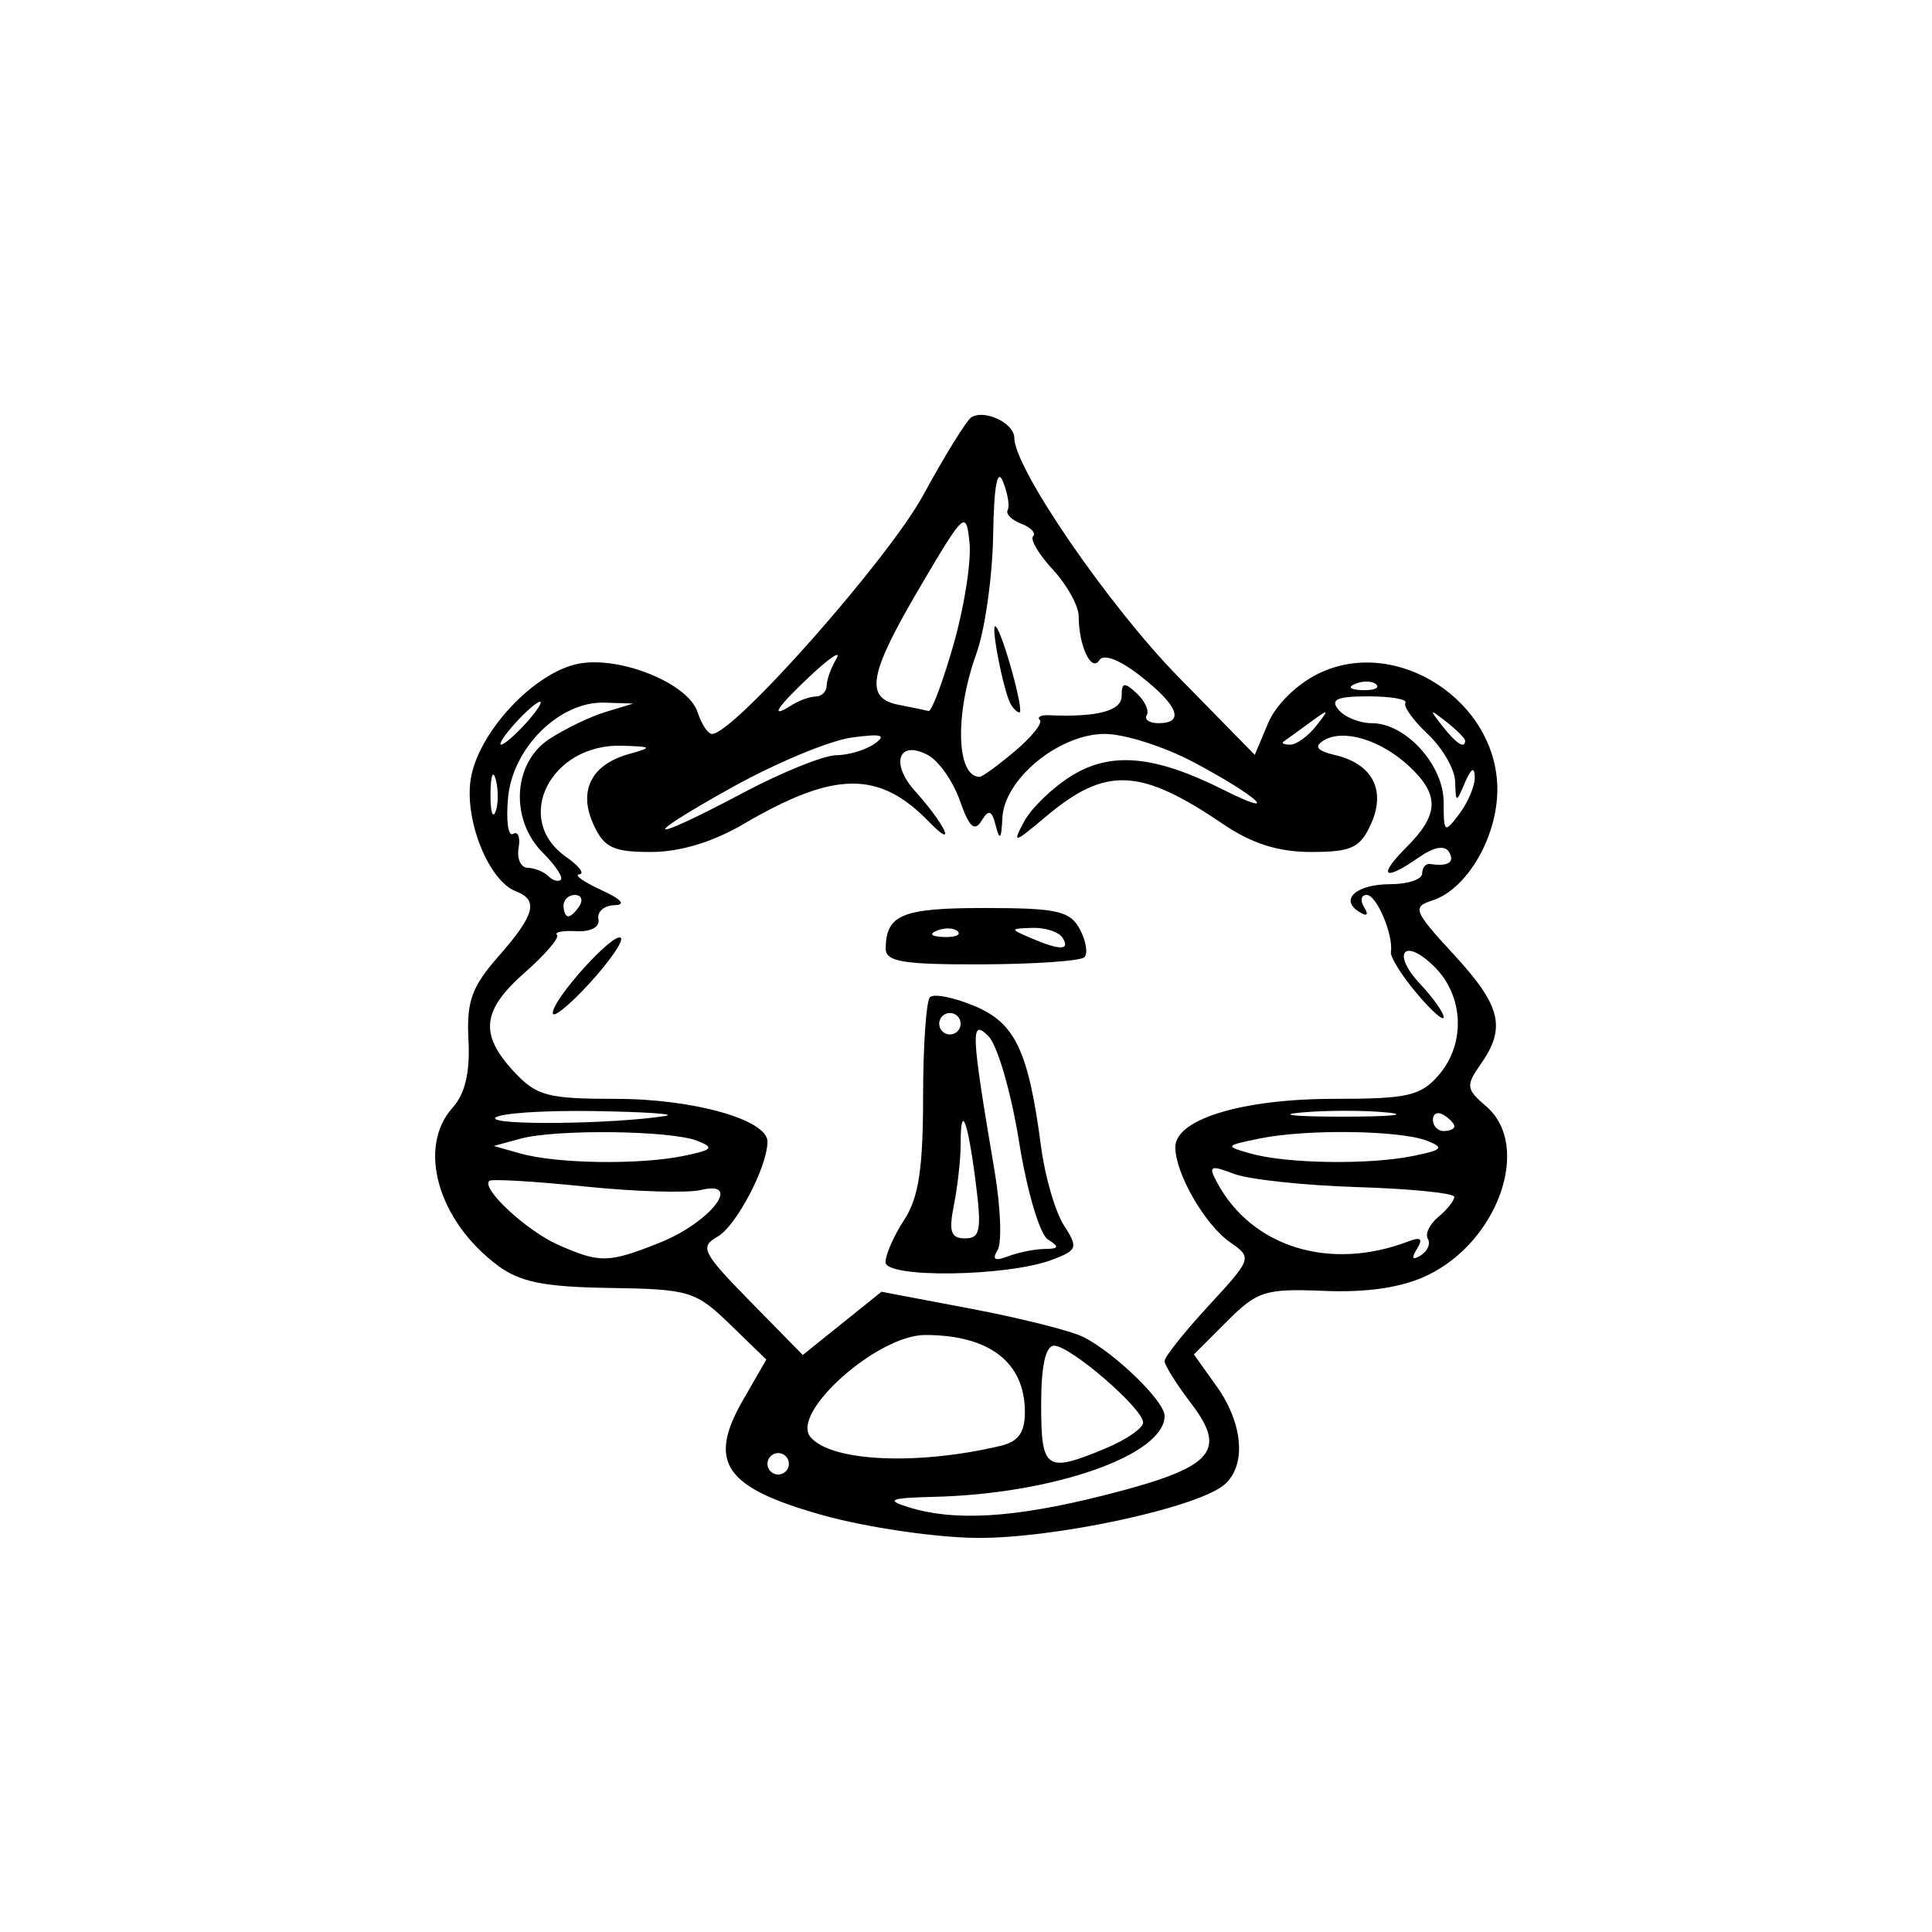 <?xml version="1.0" encoding="UTF-8" standalone="no"?>
<!-- Created with Inkscape (http://www.inkscape.org/) -->

<svg
   version="1.1"
   id="svg59"
   width="180"
   height="180"
   viewBox="0 0 180 180"
   sodipodi:docname="balance.svg"
   inkscape:version="1.2.2 (732a01da63, 2022-12-09)"
   xmlns:inkscape="http://www.inkscape.org/namespaces/inkscape"
   xmlns:sodipodi="http://sodipodi.sourceforge.net/DTD/sodipodi-0.dtd"
   xmlns="http://www.w3.org/2000/svg"
   xmlns:svg="http://www.w3.org/2000/svg">
  <defs
     id="defs63" />
  <sodipodi:namedview
     id="namedview61"
     pagecolor="#ffffff"
     bordercolor="#000000"
     borderopacity="0.25"
     inkscape:showpageshadow="2"
     inkscape:pageopacity="0.0"
     inkscape:pagecheckerboard="0"
     inkscape:deskcolor="#d1d1d1"
     showgrid="false"
     inkscape:zoom="3.197694"
     inkscape:cx="126.9665"
     inkscape:cy="102.57392"
     inkscape:window-width="1920"
     inkscape:window-height="1017"
     inkscape:window-x="-8"
     inkscape:window-y="-8"
     inkscape:window-maximized="1"
     inkscape:current-layer="g65" />
  <g
     inkscape:groupmode="layer"
     inkscape:label="Image"
     id="g65">
    <path
       style="fill:#000000"
       d="m 76.672,141.173 c -9.183,-2.569 -10.8,-4.909 -7.433,-10.759 l 2.157,-3.747 -3.381,-3.277 c -3.204,-3.105 -3.791,-3.283 -11.197,-3.394 -6.135,-0.092 -8.388,-0.547 -10.481,-2.117 -5.563,-4.174 -7.492,-11.011 -4.149,-14.705 1.139,-1.258 1.612,-3.284 1.458,-6.246 -0.188,-3.639 0.29,-4.973 2.815,-7.849 3.38,-3.85 3.741,-5.218 1.594,-6.042 -2.535,-0.973 -4.813,-6.664 -4.194,-10.478 0.711,-4.38 5.954,-9.962 10.078,-10.729 3.898,-0.725 10.211,1.863 11.059,4.532 0.352,1.109 0.958,2.017 1.346,2.017 2.026,0 16.429,-16.291 19.669,-22.247 2.019,-3.711 4.039,-6.975 4.49,-7.253 1.244,-0.769 4,0.554 4,1.92 0,2.845 8.79,15.644 15.319,22.305 l 7.082,7.225 1.248,-2.967 c 0.725,-1.725 2.719,-3.669 4.765,-4.644 7.266,-3.465 16.587,2.623 16.587,10.832 0,4.475 -2.849,9.327 -6.076,10.352 -1.87,0.594 -1.716,0.977 2.026,5.037 4.388,4.761 4.89,6.796 2.511,10.192 -1.417,2.023 -1.377,2.338 0.5,3.945 4.27,3.656 1.135,12.605 -5.522,15.764 -2.346,1.113 -5.547,1.593 -9.539,1.43 -5.532,-0.226 -6.252,-9.4e-4 -9.09,2.836 l -3.081,3.081 2.136,2.999 c 2.477,3.478 2.768,7.421 0.675,9.158 -2.602,2.16 -15.855,5 -23.04,4.939 -3.85,-0.033 -10.298,-0.983 -14.33,-2.111 z m 26.163,-1.852 c 10.158,-2.559 11.583,-4.053 8.153,-8.549 -1.368,-1.793 -2.487,-3.577 -2.487,-3.965 0,-0.388 1.845,-2.706 4.1,-5.153 4.062,-4.407 4.081,-4.461 1.994,-5.923 -2.355,-1.649 -5.094,-6.411 -5.094,-8.855 0,-2.601 6.239,-4.499 14.788,-4.499 6.904,0 8.085,-0.272 9.782,-2.25 2.48,-2.891 2.306,-7.318 -0.394,-10.019 -2.843,-2.843 -4.108,-1.352 -1.346,1.587 1.194,1.271 2.171,2.654 2.171,3.073 0,0.419 -1.136,-0.588 -2.525,-2.239 -1.389,-1.651 -2.465,-3.373 -2.392,-3.827 0.257,-1.593 -1.326,-5.326 -2.259,-5.326 -0.518,0 -0.621,0.52 -0.229,1.155 0.446,0.721 0.274,0.883 -0.457,0.431 -1.879,-1.161 -0.27,-2.585 2.921,-2.585 1.618,0 2.941,-0.45 2.941,-1 0,-0.55 0.338,-0.947 0.75,-0.882 1.664,0.263 2.335,-0.172 1.743,-1.129 -0.395,-0.64 -1.416,-0.456 -2.782,0.5 -3.291,2.305 -3.912,1.802 -1.166,-0.944 3.04,-3.04 3.094,-4.872 0.224,-7.545 -2.636,-2.456 -6.14,-3.508 -7.953,-2.387 -0.926,0.572 -0.611,0.963 1.099,1.367 3.471,0.819 4.738,3.291 3.302,6.442 -1.002,2.199 -1.818,2.578 -5.556,2.578 -3.068,0 -5.529,-0.778 -8.205,-2.595 -7.749,-5.259 -10.941,-5.392 -16.529,-0.69 -2.989,2.515 -3.138,2.548 -2.013,0.447 0.668,-1.248 2.648,-3.16 4.401,-4.248 3.691,-2.293 7.738,-1.926 14.14,1.28 5.622,2.816 3.155,0.558 -2.852,-2.61 -2.694,-1.421 -6.372,-2.583 -8.173,-2.583 -4.26,0 -9.386,4.21 -9.544,7.839 -0.085,1.943 -0.247,2.15 -0.601,0.766 -0.388,-1.517 -0.657,-1.617 -1.348,-0.5 -0.645,1.043 -1.151,0.569 -2.004,-1.876 -0.628,-1.799 -1.966,-3.713 -2.975,-4.253 -2.744,-1.469 -3.545,0.749 -1.209,3.348 2.845,3.165 3.949,5.59 1.305,2.865 -4.665,-4.807 -8.815,-4.756 -17.297,0.215 -2.859,1.675 -5.914,2.596 -8.614,2.596 -3.526,0 -4.368,-0.405 -5.358,-2.578 -1.427,-3.133 -0.196,-5.568 3.312,-6.55 2.225,-0.623 2.178,-0.681 -0.622,-0.773 -6.671,-0.22 -10.253,6.839 -5.25,10.344 1.222,0.856 1.785,1.593 1.25,1.638 -0.535,0.045 0.378,0.699 2.027,1.455 1.898,0.869 2.357,1.39 1.25,1.419 -0.963,0.025 -1.637,0.608 -1.5,1.295 0.147,0.735 -0.694,1.199 -2.04,1.127 -1.259,-0.068 -2.079,0.087 -1.822,0.344 0.257,0.257 -1.075,1.821 -2.96,3.477 -4.036,3.543 -4.291,5.767 -1.063,9.251 2.111,2.278 3.133,2.552 9.532,2.552 7.205,0 14.103,1.947 14.103,3.981 0,2.334 -2.909,7.869 -4.656,8.859 -1.678,0.951 -1.404,1.493 3.051,6.033 l 4.894,4.989 3.666,-2.946 3.666,-2.946 8.403,1.594 c 4.622,0.877 9.319,2.063 10.44,2.637 2.94,1.506 7.537,5.977 7.537,7.331 0,3.653 -10.326,7.277 -21.5,7.547 -4.017,0.097 -4.509,0.278 -2.5,0.921 4.334,1.388 9.901,1.067 18.333,-1.057 z M 82.502,117.593 c 5e-5,-0.707 0.788,-2.488 1.75,-3.959 1.328,-2.029 1.75,-4.773 1.75,-11.378 0,-4.788 0.289,-8.995 0.642,-9.35 0.353,-0.355 2.216,0.013 4.141,0.817 3.813,1.593 5.03,4.17 6.215,13.155 0.362,2.75 1.313,6.018 2.112,7.263 1.353,2.106 1.278,2.329 -1.074,3.224 -4.14,1.574 -15.536,1.742 -15.536,0.228 z m 14.832,-1.23 c 1.33,-0.012 1.39,-0.191 0.298,-0.883 -0.765,-0.485 -1.955,-4.521 -2.695,-9.144 -0.729,-4.552 -2.01,-8.961 -2.847,-9.798 -1.686,-1.686 -1.629,-0.432 0.565,12.523 0.576,3.401 0.703,6.74 0.283,7.42 -0.54,0.874 -0.253,1.041 0.981,0.567 0.96,-0.368 2.497,-0.677 3.414,-0.685 z m -6.433,-6.235 c -0.74,-5.803 -1.399,-7.47 -1.399,-3.542 0,1.398 -0.281,3.948 -0.625,5.667 -0.499,2.496 -0.291,3.125 1.034,3.125 1.42,0 1.563,-0.757 0.99,-5.25 z m -1.399,-14.75 c 0,-0.55 -0.45,-1 -1,-1 -0.55,0 -1,0.45 -1,1 0,0.55 0.45,1 1,1 0.55,0 1,-0.45 1,-1 z m -38,-0.999 c 0,-1.322 5.709,-7.625 6.337,-6.997 0.276,0.276 -1.036,2.182 -2.917,4.235 -1.881,2.053 -3.42,3.296 -3.42,2.762 z m 31.016,-6.001 c 0.031,-3.173 1.528,-3.785 9.258,-3.781 6.715,0.003 7.918,0.272 8.831,1.978 0.581,1.086 0.772,2.26 0.423,2.608 -0.348,0.348 -4.659,0.647 -9.58,0.664 -7.306,0.025 -8.944,-0.244 -8.932,-1.469 z m 16.484,-1 c -0.34,-0.55 -1.604,-0.968 -2.809,-0.93 -2.112,0.068 -2.119,0.101 -0.191,0.93 2.752,1.183 3.731,1.183 3,0 z m -9.771,-0.604 c -0.332,-0.332 -1.195,-0.368 -1.917,-0.079 -0.798,0.319 -0.561,0.556 0.604,0.604 1.054,0.043 1.645,-0.193 1.312,-0.525 z m -15.729,49.604 c 0,-0.55 -0.45,-1 -1,-1 -0.55,0 -1,0.45 -1,1 0,0.55 0.45,1 1,1 0.55,0 1,-0.45 1,-1 z m 19.75,-1.68 c 1.636,-0.39 2.246,-1.258 2.235,-3.178 -0.027,-4.615 -3.316,-7.142 -9.298,-7.142 -4.435,0 -12.566,7.236 -10.681,9.506 1.91,2.301 9.962,2.67 17.745,0.814 z m 9.782,0.231 c 1.907,-0.797 3.468,-1.875 3.468,-2.396 0,-1.299 -6.781,-7.155 -8.285,-7.155 -0.806,-1.4e-4 -1.215,1.85 -1.215,5.497 0,6.092 0.443,6.39 6.032,4.054 z M 61.511,115.758 c 4.671,-1.869 7.753,-5.842 3.793,-4.891 -1.266,0.304 -6.127,0.159 -10.802,-0.323 -4.675,-0.482 -8.685,-0.719 -8.911,-0.527 -0.808,0.687 3.466,4.659 6.411,5.959 3.912,1.727 4.694,1.709 9.509,-0.218 z m 69.726,-0.108 c 1.142,-0.438 1.361,-0.237 0.774,0.713 -0.549,0.888 -0.433,1.086 0.352,0.601 0.644,-0.398 0.943,-1.092 0.666,-1.541 -0.278,-0.45 0.165,-1.374 0.984,-2.053 0.819,-0.68 1.485,-1.518 1.479,-1.863 -0.005,-0.345 -4.061,-0.754 -9.013,-0.907 -4.952,-0.154 -10.135,-0.71 -11.518,-1.236 -2.216,-0.843 -2.403,-0.749 -1.579,0.791 3.242,6.057 10.539,8.303 17.855,5.496 z m -67.657,-7.937 c 2.818,-0.564 3.029,-0.783 1.375,-1.43 -2.472,-0.967 -13.152,-1.095 -16.453,-0.197 l -2.5,0.68 2.5,0.707 c 3.335,0.943 10.959,1.064 15.078,0.241 z m 68,0 c 2.818,-0.564 3.029,-0.783 1.375,-1.43 -2.513,-0.983 -11.232,-1.103 -15.578,-0.215 -3.258,0.666 -3.288,0.714 -0.875,1.4 3.329,0.946 10.952,1.069 15.078,0.244 z m -69.578,-3.744 c 1.1,-0.175 -1.911,-0.379 -6.691,-0.454 -4.78,-0.075 -8.907,0.214 -9.172,0.642 -0.438,0.709 11.082,0.573 15.863,-0.188 z m 73.5,0.969 c 0,-0.243 -0.45,-0.719 -1,-1.059 -0.55,-0.34 -1,-0.141 -1,0.441 0,0.582 0.45,1.059 1,1.059 0.55,0 1,-0.198 1,-0.441 z m -6.224,-1.286 c -2.048,-0.215 -5.648,-0.218 -8,-0.007 -2.352,0.211 -0.676,0.387 3.724,0.391 4.4,0.004 6.324,-0.169 4.276,-0.384 z M 54.002,84.378 c 0.34,-0.55 0.141,-1 -0.441,-1 -0.582,0 -1.059,0.45 -1.059,1 0,0.55 0.198,1 0.441,1 0.243,0 0.719,-0.45 1.059,-1 z m -3.417,-4.917 c -3.096,-3.096 -2.807,-8.379 0.58,-10.599 1.465,-0.96 3.827,-2.098 5.25,-2.529 l 2.586,-0.784 -2.673,-0.086 c -4.169,-0.134 -8.545,4.164 -8.99,8.83 -0.205,2.153 0.002,3.683 0.462,3.399 0.459,-0.284 0.693,0.306 0.518,1.312 -0.174,1.005 0.208,1.838 0.85,1.85 0.642,0.012 1.504,0.36 1.917,0.772 0.412,0.412 0.938,0.562 1.167,0.333 0.229,-0.229 -0.521,-1.354 -1.667,-2.5 z m 18.623,-5.583 c 3.627,-1.925 7.54,-3.507 8.695,-3.515 1.155,-0.008 2.774,-0.496 3.599,-1.083 1.135,-0.808 0.605,-0.944 -2.176,-0.56 -2.022,0.279 -6.972,2.336 -11,4.57 -8.963,4.971 -8.26,5.44 0.882,0.588 z m 68.192,-1.5 c -0.025,-0.977 -0.338,-0.802 -0.898,0.5 -0.847,1.97 -0.86,1.969 -0.93,-0.076 -0.039,-1.142 -1.181,-3.12 -2.539,-4.395 -1.358,-1.276 -2.301,-2.592 -2.095,-2.924 0.206,-0.333 -1.345,-0.605 -3.446,-0.605 -2.942,0 -3.581,0.287 -2.782,1.25 0.571,0.688 1.966,1.25 3.101,1.25 3.158,0 6.692,3.89 6.692,7.365 0,2.867 0.073,2.921 1.468,1.076 0.807,-1.068 1.451,-2.616 1.43,-3.441 z m -91.205,0.269 c -0.254,-0.973 -0.478,-0.419 -0.498,1.231 -0.02,1.65 0.187,2.446 0.461,1.769 0.274,-0.677 0.291,-2.027 0.037,-3 z m 48.357,-2.658 c 1.561,-1.314 2.609,-2.619 2.328,-2.9 -0.281,-0.281 0.081,-0.485 0.805,-0.454 4.557,0.199 6.817,-0.397 6.817,-1.797 0,-1.266 0.247,-1.311 1.395,-0.25 0.767,0.709 1.191,1.627 0.941,2.039 -0.25,0.412 0.247,0.75 1.105,0.75 2.458,0 1.835,-1.639 -1.663,-4.377 -1.97,-1.542 -3.47,-2.12 -3.861,-1.489 -0.729,1.18 -1.917,-1.341 -1.917,-4.07 0,-0.975 -1.078,-2.935 -2.395,-4.356 -1.317,-1.421 -2.153,-2.826 -1.857,-3.122 0.296,-0.296 -0.199,-0.821 -1.099,-1.167 -0.901,-0.346 -1.471,-0.919 -1.268,-1.274 0.203,-0.355 0.007,-1.545 -0.435,-2.645 -0.531,-1.32 -0.843,0.38 -0.919,5 -0.063,3.85 -0.763,8.8 -1.555,11 -2.035,5.649 -1.882,11.5 0.301,11.5 0.241,0 1.716,-1.075 3.278,-2.389 z m -0.374,-4.361 c -0.692,-1.175 -1.971,-7.809 -1.398,-7.25 0.656,0.64 2.679,8 2.2,8 -0.198,0 -0.559,-0.338 -0.802,-0.75 z m -45.177,1.75 c 0.995,-1.1 1.585,-2 1.31,-2 -0.275,0 -1.314,0.9 -2.31,2 -0.995,1.1 -1.585,2 -1.31,2 0.275,0 1.314,-0.9 2.31,-2 z m 73.628,0.25 c 1.27,-1.619 1.222,-1.64 -0.628,-0.283 -1.1,0.807 -2.188,1.594 -2.417,1.75 -0.229,0.156 0.053,0.283 0.628,0.283 0.574,0 1.662,-0.787 2.417,-1.75 z m 13.872,1.372 c 0,-0.208 -0.787,-0.995 -1.75,-1.75 -1.586,-1.244 -1.621,-1.209 -0.378,0.378 1.306,1.666 2.128,2.195 2.128,1.372 z M 76.002,64.893 c 0.55,-0.008 1.007,-0.465 1.015,-1.015 0.008,-0.55 0.416,-1.675 0.905,-2.5 0.489,-0.825 -0.53,-0.178 -2.265,1.437 -3.268,3.042 -4.074,4.265 -1.905,2.887 0.688,-0.437 1.7,-0.801 2.25,-0.809 z m 12.838,-4.847 c 0.997,-3.483 1.667,-7.749 1.488,-9.48 -0.315,-3.045 -0.466,-2.911 -4.576,4.065 -4.826,8.191 -5.229,10.419 -2,11.041 1.238,0.238 2.481,0.495 2.762,0.57 0.282,0.075 1.329,-2.713 2.326,-6.196 z m 39.391,3.728 c -0.332,-0.332 -1.195,-0.368 -1.917,-0.079 -0.798,0.319 -0.561,0.556 0.604,0.604 1.054,0.043 1.645,-0.193 1.312,-0.525 z"
       id="path123" />
  </g>
</svg>
